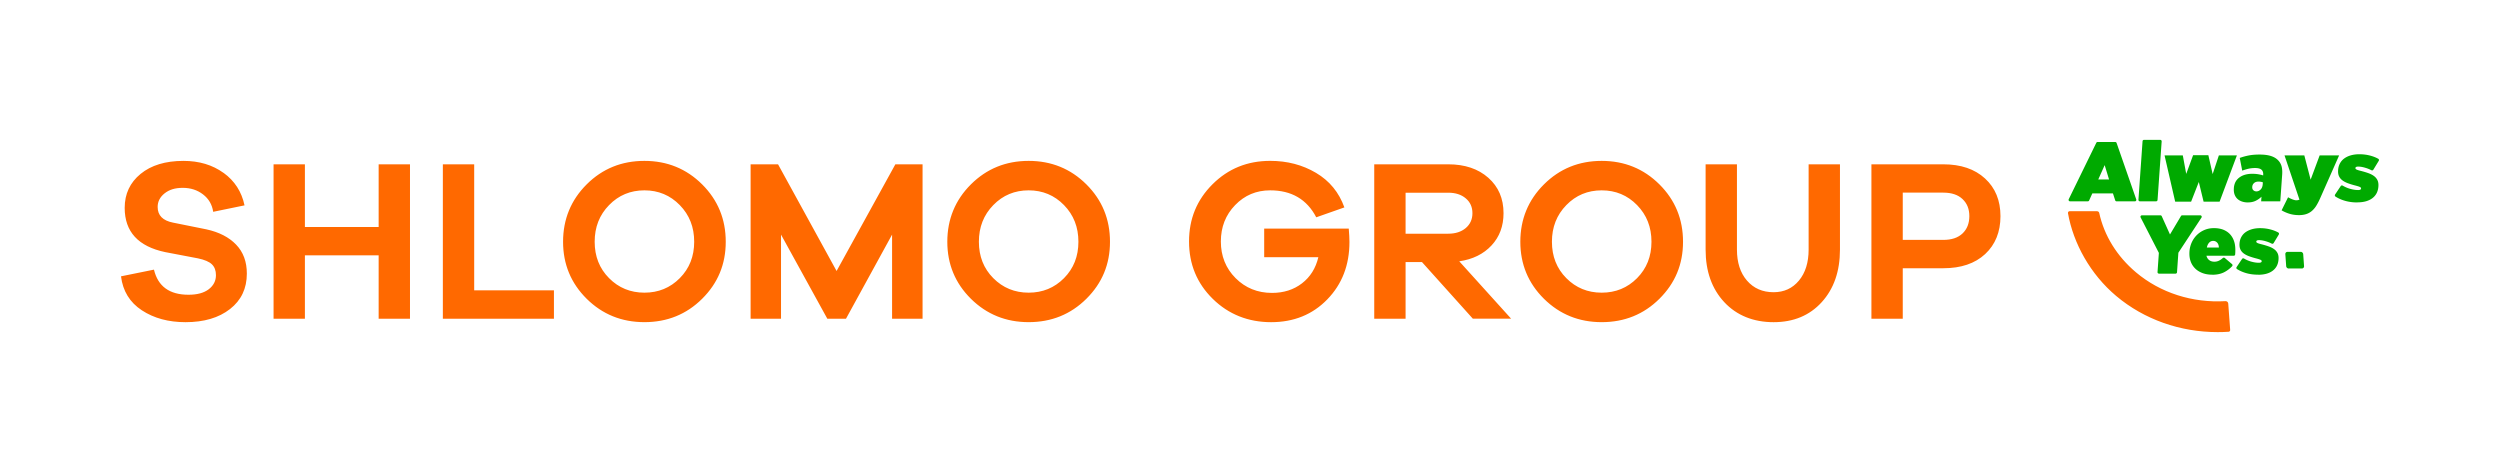 <svg xmlns="http://www.w3.org/2000/svg" viewBox="0 0 1050.58 198.34"><path fill="#ff6900" d="M93.95 72.64c4.65 3.36 7.59 7.91 8.81 13.66l-13.17 2.71c-.45-3.04-1.87-5.47-4.26-7.31-2.39-1.84-5.23-2.76-8.52-2.76s-5.71.78-7.65 2.32c-1.94 1.55-2.91 3.45-2.91 5.71 0 3.55 2.16 5.75 6.49 6.59l13.95 2.81c5.36 1.16 9.54 3.31 12.54 6.44 3.01 3.13 4.5 7.18 4.5 12.15 0 6.26-2.35 11.23-7.07 14.91-4.71 3.68-10.94 5.52-18.69 5.52-7.17 0-13.29-1.66-18.36-4.99s-7.99-8.08-8.76-14.28l13.85-2.81c1.68 7.03 6.52 10.55 14.52 10.55 3.68 0 6.52-.78 8.52-2.32 2-1.55 3.01-3.52 3.01-5.9 0-1.94-.56-3.45-1.69-4.55-1.13-1.1-3.08-1.94-5.86-2.52l-13.75-2.62c-11.37-2.38-17.05-8.58-17.05-18.59 0-5.88 2.23-10.63 6.68-14.28 4.46-3.65 10.46-5.47 18.01-5.47 6.59 0 12.2 1.68 16.85 5.04zm78.34 61.3h-13.17v-26.63h-30.99v26.63h-13.17V69.05h13.17v26.34h30.99V69.05h13.17v64.88zm60.49 0H186.1V69.05h13.17v52.97h33.51v11.92zm62.28-56.46c6.61 6.59 9.92 14.62 9.92 24.11s-3.31 17.41-9.92 23.97c-6.61 6.56-14.71 9.82-24.26 9.82s-17.65-3.28-24.26-9.82c-6.61-6.56-9.92-14.54-9.92-23.97s3.31-17.53 9.92-24.11c6.61-6.59 14.71-9.87 24.26-9.87s17.65 3.3 24.26 9.87zm-9.39 39.41c4.04-4.07 6.05-9.16 6.05-15.3s-2.01-11.26-6.05-15.4c-4.04-4.13-8.99-6.2-14.86-6.2s-10.83 2.06-14.86 6.2c-4.04 4.13-6.05 9.26-6.05 15.4s2.01 11.24 6.05 15.3c4.04 4.07 8.99 6.1 14.86 6.1s10.83-2.03 14.86-6.1zm101.99 17.05h-12.78V98.59l-19.37 35.35h-7.84l-19.46-35.35v35.35h-12.78V69.05h11.53l24.6 44.83 24.7-44.83h11.43v64.88h-.02zm68.87-56.46c6.62 6.59 9.92 14.62 9.92 24.11s-3.31 17.41-9.92 23.97c-6.62 6.56-14.71 9.82-24.26 9.82s-17.64-3.28-24.26-9.82c-6.61-6.56-9.92-14.54-9.92-23.97s3.31-17.53 9.92-24.11c6.62-6.59 14.71-9.87 24.26-9.87s17.64 3.3 24.26 9.87zm-9.4 39.41c4.04-4.07 6.05-9.16 6.05-15.3s-2.01-11.26-6.05-15.4c-4.03-4.13-8.99-6.2-14.86-6.2s-10.83 2.06-14.86 6.2c-4.04 4.13-6.05 9.26-6.05 15.4s2.01 11.24 6.05 15.3 8.99 6.1 14.86 6.1 10.83-2.03 14.86-6.1zm119.66-20.81c.19 2.26.29 4.13.29 5.61 0 9.69-3.1 17.72-9.3 24.11-6.2 6.39-14.08 9.59-23.63 9.59s-17.85-3.26-24.5-9.79c-6.65-6.52-9.98-14.56-9.98-24.11s3.3-17.51 9.88-24.07c6.59-6.56 14.66-9.82 24.21-9.82 7.17 0 13.59 1.68 19.27 5.04 5.68 3.36 9.65 8.2 11.92 14.52l-11.82 4.16c-3.94-7.56-10.4-11.33-19.37-11.33-5.81 0-10.72 2.06-14.72 6.2-4 4.13-6 9.23-6 15.3s2.06 11.26 6.2 15.4c4.13 4.13 9.23 6.2 15.3 6.2 4.9 0 9.11-1.34 12.59-4.02 3.48-2.67 5.78-6.34 6.88-10.99h-22.76V96.07h35.54zm52.16 37.86-21.4-23.82h-6.88v23.82H577.5V69.05h31.09c6.97 0 12.59 1.89 16.85 5.66 4.26 3.77 6.39 8.73 6.39 14.86 0 5.43-1.67 9.94-5.04 13.56-3.36 3.62-7.88 5.85-13.56 6.68l21.79 24.11h-16.08.01zm-10.36-35.73c3.03 0 5.48-.79 7.36-2.37 1.87-1.59 2.81-3.67 2.81-6.25s-.93-4.67-2.81-6.24c-1.87-1.59-4.33-2.37-7.36-2.37h-17.92v17.24h17.92zm88.75-20.73c6.62 6.59 9.92 14.62 9.92 24.11s-3.31 17.41-9.92 23.97c-6.61 6.56-14.71 9.82-24.26 9.82s-17.64-3.28-24.26-9.82c-6.62-6.56-9.93-14.54-9.93-23.97s3.31-17.53 9.93-24.11c6.61-6.59 14.71-9.87 24.26-9.87s17.65 3.3 24.26 9.87zm-9.39 39.41c4.03-4.07 6.05-9.16 6.05-15.3s-2.01-11.26-6.05-15.4c-4.04-4.13-8.99-6.2-14.87-6.2s-10.83 2.06-14.86 6.2c-4.03 4.13-6.05 9.26-6.05 15.4s2.01 11.24 6.05 15.3c4.04 4.07 8.99 6.1 14.86 6.1s10.83-2.03 14.87-6.1zm85.26-12c0 9.1-2.55 16.46-7.66 22.08-5.1 5.61-11.85 8.42-20.24 8.42s-15.5-2.81-20.72-8.42c-5.23-5.61-7.84-12.98-7.84-22.08V69.05h13.17v35.84c0 5.42 1.4 9.77 4.21 13.02s6.54 4.89 11.19 4.89c4.39 0 7.94-1.63 10.65-4.89s4.07-7.61 4.07-13.02V69.05h13.17v35.84zm43.43-35.84c7.36 0 13.2 1.98 17.53 5.95 4.33 3.97 6.49 9.25 6.49 15.84s-2.15 11.95-6.44 15.93c-4.29 3.97-10.15 5.95-17.58 5.95H799.6v21.21h-13.17V69.05h30.21zm0 31.76c3.48 0 6.18-.9 8.08-2.71 1.9-1.81 2.86-4.23 2.86-7.27s-.95-5.36-2.86-7.17c-1.91-1.81-4.6-2.71-8.08-2.71H799.6v19.85h17.04zm64.65-12.03c.42 0 .78.29.87.7 2.07 9.48 7.41 18.2 15.46 24.98 10.25 8.63 23.75 12.91 37.6 12.09.59-.04 1.11.41 1.16 1l.81 11.11c.03.39-.27.74-.66.76-1.54.1-3.07.15-4.59.15-15.72 0-30.88-5.28-42.66-15.2-10.83-9.12-17.98-22.02-20.25-34.77-.08-.44.26-.85.71-.85h11.57v.03z"/><path fill="#0a0" d="M961.8 112.83h5.53c.54 0 .95-.45.91-.98l-.36-5.04c-.04-.54-.52-.98-1.06-.98h-5.53c-.54 0-.96.45-.92.99l.36 5.04c.04.54.52.98 1.06.98zm-80.32-53.17h7.39c.26 0 .5.17.59.41l8.26 23.72c.14.4-.16.82-.58.82h-7.69a.6.6 0 0 1-.58-.43l-.94-2.9h-8.67l-1.34 2.97c-.1.22-.32.36-.55.36h-7.47c-.46 0-.75-.48-.55-.89L880.94 60c.11-.21.32-.34.56-.34h-.01zm4.81 15.75-1.84-6.02-2.69 6.02h4.53-.01zm14.69-16.64h6.81c.36 0 .63.3.61.65l-1.73 24.61c-.02.32-.29.57-.61.57h-6.81a.61.61 0 0 1-.61-.65l1.73-24.61c.02-.32.29-.57.61-.57zm8.61 6.52h7.69l1.44 7.79 2.89-7.86h6.41l1.81 7.93 2.61-7.86h7.58l-7.28 19.46h-6.72l-2.01-8.28-3.24 8.28h-6.69l-4.47-19.46h-.01zm35.07 19.78c-.92 0-1.76-.13-2.52-.39s-1.41-.64-1.94-1.15c-.54-.51-.92-1.13-1.18-1.86-.25-.73-.35-1.58-.28-2.55v-.07c.14-1.94.91-3.42 2.31-4.46 1.39-1.04 3.22-1.56 5.48-1.56.4 0 .83.02 1.27.05.45.04.88.09 1.28.16.41.07.79.15 1.14.23.35.09.62.18.83.26l.02-.32c.06-.89-.17-1.59-.7-2.07-.54-.49-1.42-.73-2.68-.73-.99 0-1.93.1-2.8.3-.88.2-1.75.47-2.63.8l-1.04-5.34c1.17-.43 2.4-.77 3.72-1.03 1.31-.26 2.82-.39 4.52-.39 1.98 0 3.62.2 4.89.62 1.28.41 2.32 1.04 3.1 1.9.68.73 1.14 1.59 1.38 2.55.24.96.31 2.16.2 3.58l-.78 11.01h-8.04l.14-1.95a9.07 9.07 0 0 1-2.51 1.75c-.94.44-2.01.65-3.21.65zm3.51-4.64c.71 0 1.31-.26 1.83-.8.51-.53.8-1.25.87-2.18l.06-.82c-.23-.1-.51-.18-.84-.23-.33-.06-.65-.09-.98-.09-.81 0-1.43.2-1.89.62-.46.41-.7.92-.75 1.54v.07c-.05.56.1 1.02.43 1.36.33.34.76.52 1.27.52zm26.63-15.14h8.18l-7.96 17.99c-.56 1.27-1.13 2.36-1.7 3.26s-1.21 1.62-1.91 2.2a7.2 7.2 0 0 1-2.33 1.25c-.86.27-1.84.41-2.95.41-1.42 0-2.73-.18-3.94-.54-1.22-.37-2.34-.86-3.39-1.47l2.72-5.49c.7.4 1.36.71 1.97.93.61.22 1.1.34 1.48.34.5 0 .93-.1 1.33-.28l-6.27-18.58h8.32L971 75.5l3.79-10.19v-.02zm15.85 19.78c-1.89 0-3.65-.23-5.28-.71-1.42-.41-2.73-.99-3.92-1.75-.29-.18-.36-.57-.17-.86l2.37-3.56c.18-.27.54-.35.83-.18.97.57 1.97 1.01 3.01 1.31 1.22.35 2.37.54 3.48.54.78 0 1.19-.21 1.22-.64v-.07c.02-.18-.11-.36-.38-.52-.27-.16-.88-.36-1.83-.62-1.21-.3-2.28-.63-3.22-.97-.95-.34-1.74-.76-2.39-1.24-.65-.49-1.14-1.07-1.45-1.77-.32-.7-.44-1.54-.37-2.53v-.07c.08-1.06.35-2 .81-2.83.46-.83 1.08-1.52 1.86-2.07.78-.55 1.7-.98 2.76-1.27 1.06-.29 2.22-.44 3.47-.44 1.6 0 3.14.19 4.61.58 1.25.33 2.36.77 3.36 1.33.3.17.39.55.21.85l-2.27 3.74c-.17.28-.53.37-.82.22-.85-.44-1.72-.79-2.64-1.05-1.1-.32-2.06-.48-2.89-.48-.76 0-1.15.2-1.18.6v.07c-.02.18.13.37.42.54.29.17.91.37 1.87.6 1.21.31 2.28.63 3.22.97.94.34 1.73.76 2.37 1.25.64.5 1.11 1.09 1.42 1.77.3.68.43 1.52.35 2.51v.07c-.16 2.12-1.01 3.76-2.56 4.92-1.56 1.16-3.66 1.73-6.3 1.73h.02zm-83.41 21.23-7.68-14.93c-.21-.41.09-.89.55-.89h7.77c.24 0 .46.15.55.36l3.47 7.69 4.62-7.75c.11-.18.31-.3.52-.3h7.58c.49 0 .78.54.52.95l-9.72 14.77-.57 8.22c-.02.32-.29.57-.61.57h-6.97a.61.61 0 0 1-.61-.65l.56-8.02zm22.42 9.13c-1.53 0-2.91-.23-4.14-.7-1.23-.47-2.27-1.12-3.11-1.97a7.738 7.738 0 0 1-1.87-3.04c-.41-1.19-.55-2.51-.46-3.97v-.07c.11-1.39.43-2.68.99-3.88.56-1.2 1.3-2.24 2.2-3.11.91-.88 1.97-1.57 3.17-2.07 1.21-.51 2.52-.75 3.93-.75 1.66 0 3.08.27 4.27.81 1.18.54 2.14 1.27 2.87 2.21.73.93 1.25 2.03 1.55 3.29.41 1.69.32 3.76.23 4.75-.03.32-.29.55-.61.55h-11.46c.21.82.61 1.44 1.21 1.87.59.43 1.3.63 2.14.63.71 0 1.37-.16 2-.48.51-.25 1.01-.61 1.54-1.07.23-.2.57-.21.81-.02l3.04 2.57c.26.22.3.62.07.88-.94.99-2 1.82-3.23 2.47-1.41.75-3.13 1.13-5.16 1.13l.02-.02zm2.78-11.39c-.03-.89-.26-1.58-.71-2.07-.45-.49-1.01-.74-1.69-.74s-1.23.25-1.69.75c-.47.51-.79 1.19-.96 2.05h5.06zm16.51 11.39c-1.83 0-3.52-.22-5.1-.68-1.37-.4-2.63-.95-3.78-1.67-.29-.18-.36-.57-.17-.86l2.28-3.4a.62.62 0 0 1 .83-.18c.93.55 1.89.97 2.89 1.26 1.18.34 2.29.52 3.36.52.75 0 1.14-.2 1.17-.61v-.07c.02-.18-.11-.35-.37-.5-.26-.15-.86-.35-1.77-.6a30.15 30.15 0 0 1-3.11-.94c-.91-.33-1.68-.73-2.3-1.2-.63-.47-1.1-1.04-1.4-1.71-.3-.67-.43-1.49-.36-2.44v-.07c.08-1.02.33-1.94.78-2.73.45-.8 1.04-1.47 1.8-2s1.64-.94 2.67-1.24c1.02-.28 2.14-.43 3.35-.43 1.54 0 3.03.18 4.45.56 1.2.32 2.28.74 3.24 1.27.3.17.39.55.21.85l-2.17 3.59a.62.62 0 0 1-.82.22c-.81-.42-1.65-.75-2.53-1-1.06-.31-1.99-.46-2.79-.46-.73 0-1.11.19-1.14.58v.07c-.02.18.12.35.41.52.28.16.88.35 1.81.58 1.17.3 2.2.61 3.11.94.92.33 1.67.74 2.3 1.22a4.58 4.58 0 0 1 1.37 1.71c.29.66.41 1.47.34 2.43v.07c-.15 2.05-.97 3.64-2.48 4.76-1.51 1.12-3.53 1.67-6.09 1.67l.02-.03z"/></svg>